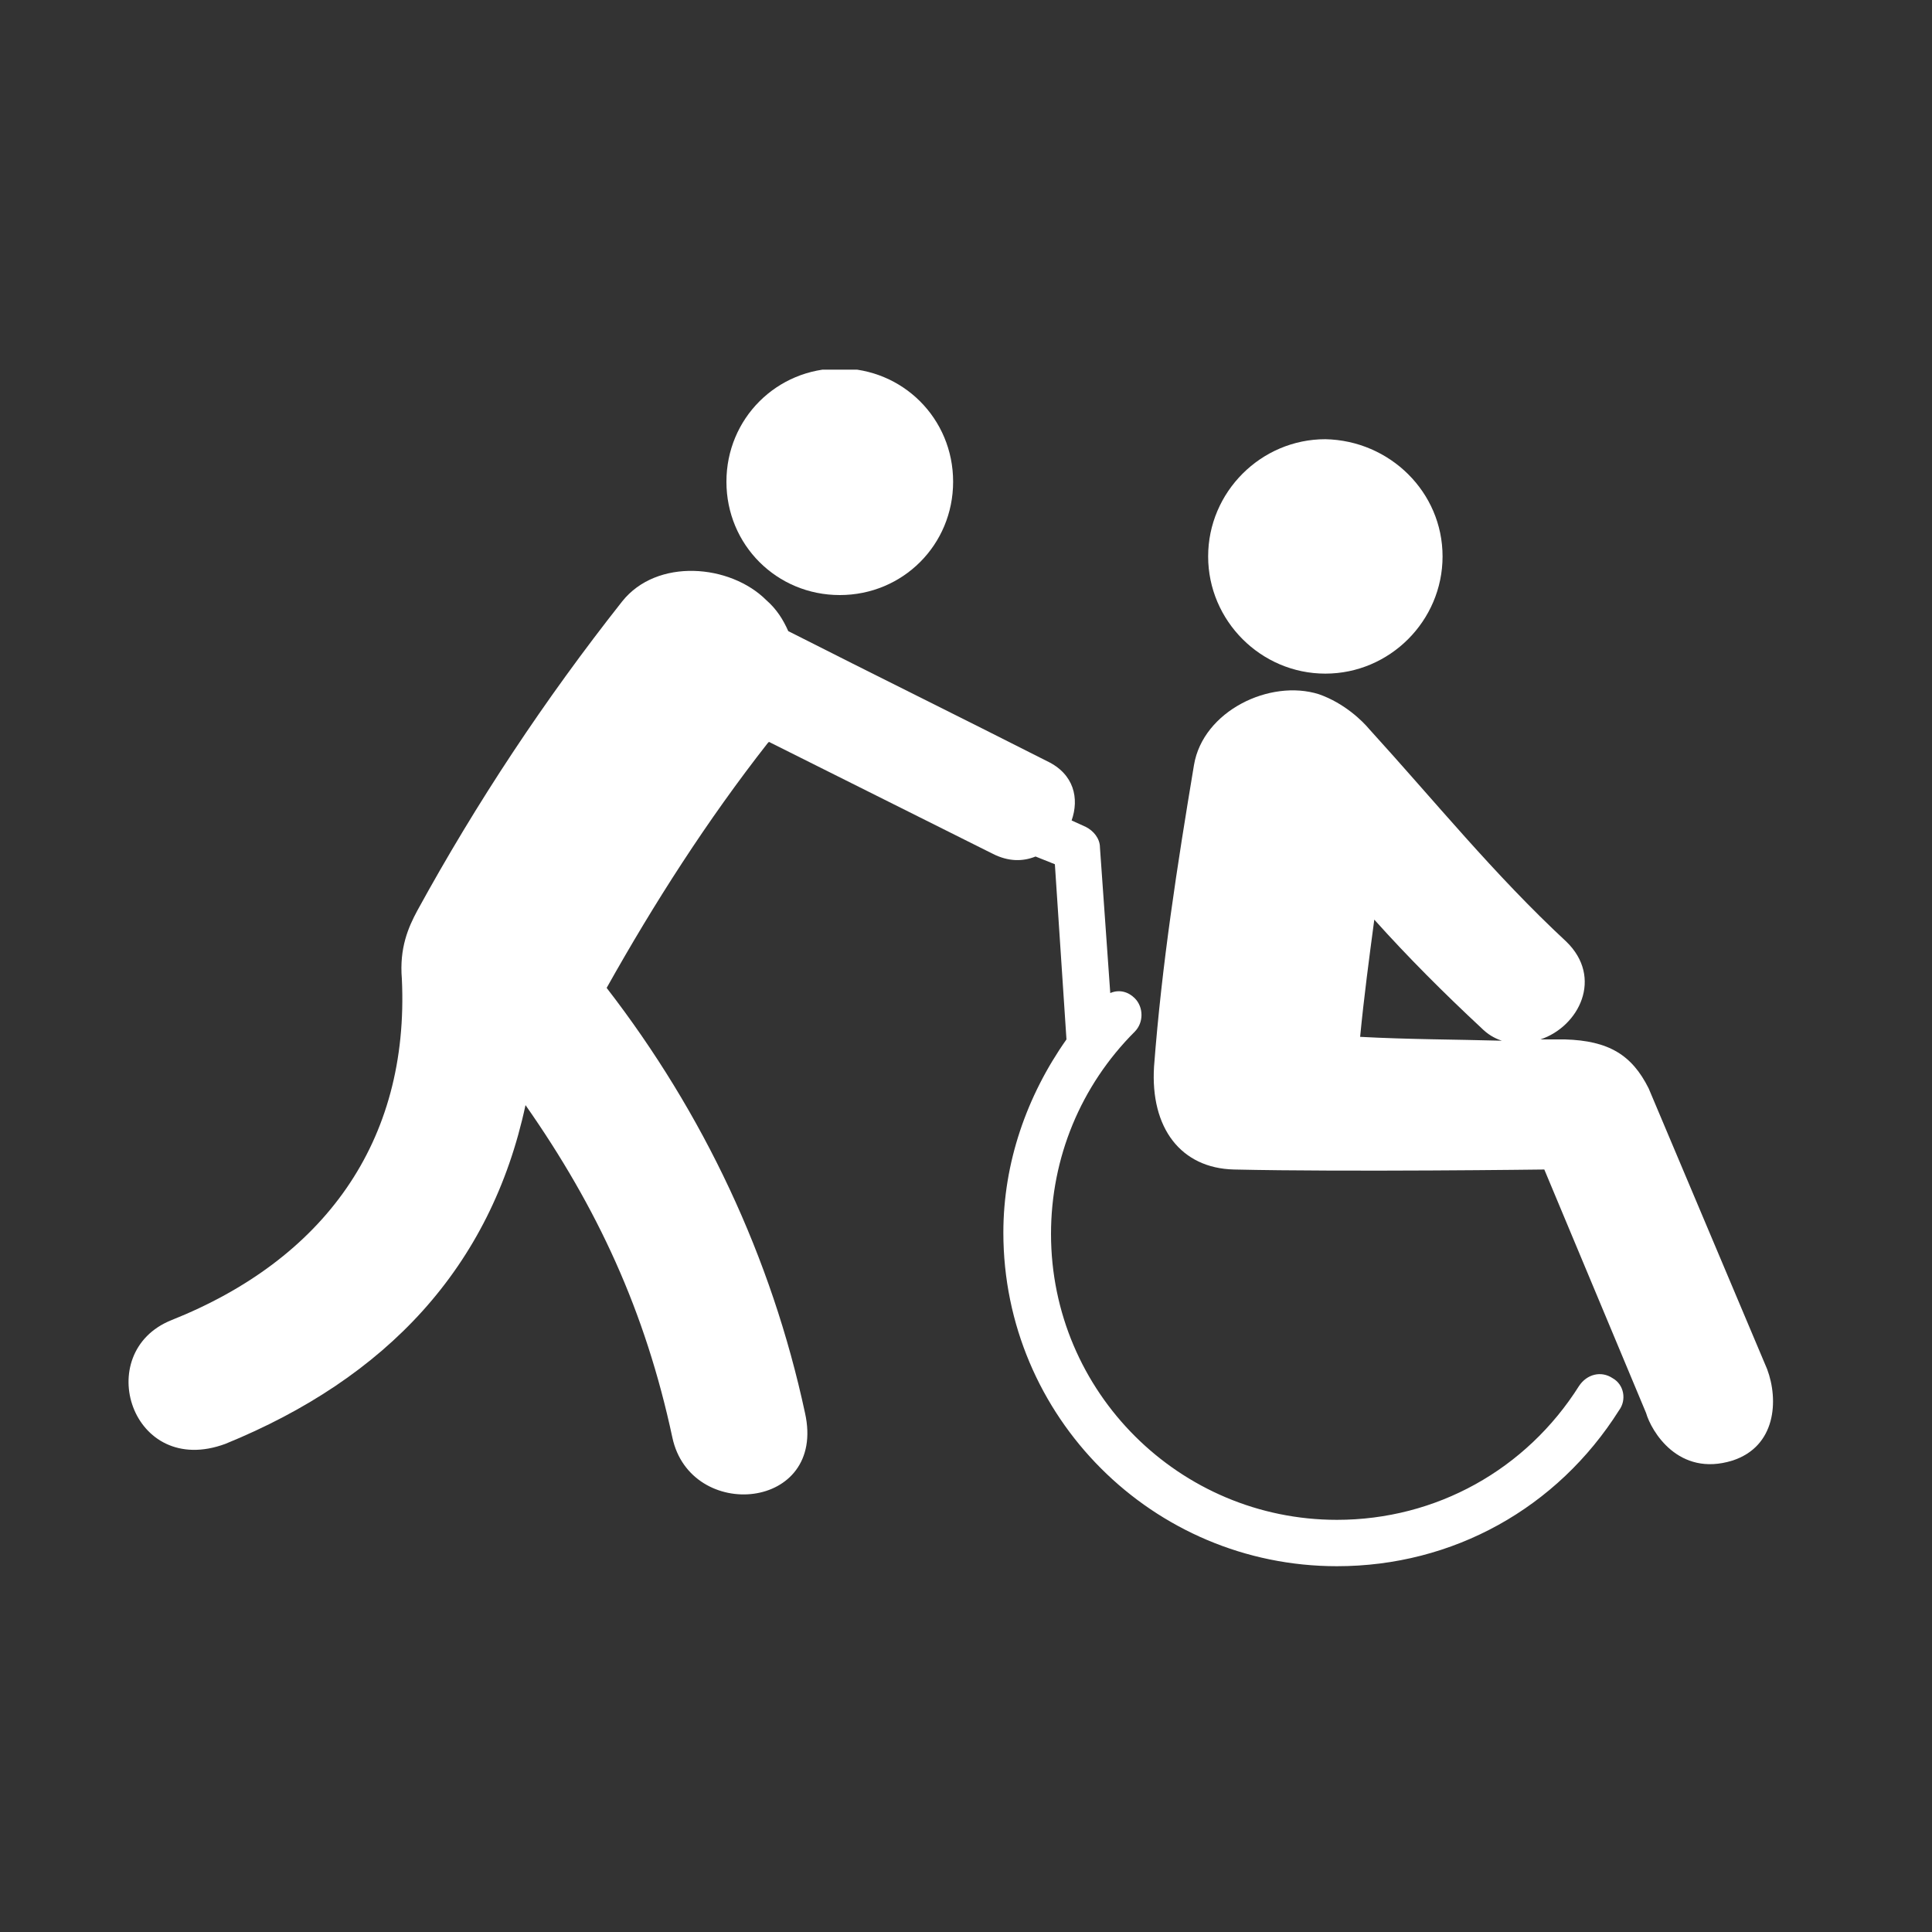 <?xml version="1.0" encoding="utf-8"?>
<!-- Generator: Adobe Illustrator 18.0.0, SVG Export Plug-In . SVG Version: 6.00 Build 0)  -->
<!DOCTYPE svg PUBLIC "-//W3C//DTD SVG 1.1//EN" "http://www.w3.org/Graphics/SVG/1.1/DTD/svg11.dtd">
<svg version="1.1" id="Ebene_1" xmlns="http://www.w3.org/2000/svg" xmlns:xlink="http://www.w3.org/1999/xlink" x="0px" y="0px"
	 viewBox="0 0 150 150" enable-background="new 0 0 150 150" xml:space="preserve">
<rect x="0" y="0" width="150" height="150" fill="#333333" stroke="none"/>
<g>
	<g>
		<defs>
			<rect id="SVGID_1_" x="10" y="28.7" width="128" height="93"/>
		</defs>
		<clipPath id="SVGID_2_">
			<use xlink:href="#SVGID_1_"  overflow="visible"/>
		</clipPath>
		<path clip-path="url(#SVGID_2_)" fill="#FFFFFF" d="M134.5,113.4c3.4-1.1,3.6-4.7,2.7-7.1L128,84.5c-1.3-2.6-3.1-3.7-6.5-3.8
			c-0.6,0-1.3,0-1.9,0c3-1,4.9-4.8,2-7.6c-5.6-5.2-10.2-10.9-15.3-16.5c-0.5-0.6-1.9-2-3.9-2.7c-3.8-1.2-9,1.3-9.7,5.5
			c-1.3,7.8-2.5,15.5-3.1,23.4c-0.3,4.8,2.1,7.9,6.2,8c8.8,0.2,24.1,0,24.1,0l7.9,18.9C128.2,111.1,130.3,114.7,134.5,113.4
			L134.5,113.4z M105.6,80.5c0.3-3.1,0.7-6.1,1.1-9.1c2.6,2.9,5.4,5.7,8.3,8.4c0.5,0.5,1,0.8,1.6,1
			C112.9,80.7,109.3,80.7,105.6,80.5L105.6,80.5z M105.6,80.5"/>
		<path clip-path="url(#SVGID_2_)" fill="#FFFFFF" d="M112,43.2c0,5-4.1,9.1-9.1,9.1c-5,0-9.1-4.1-9.1-9.1s4.1-9.1,9.1-9.1
			C107.9,34.2,112,38.2,112,43.2L112,43.2z M112,43.2"/>
		<path clip-path="url(#SVGID_2_)" fill="#FFFFFF" d="M125.2,107c-0.9-0.6-2-0.3-2.6,0.6c-4.1,6.5-11.1,10.4-18.8,10.4
			c-12.2,0-22.2-9.9-22.2-22.2c0-5.9,2.3-11.5,6.5-15.7c0.7-0.7,0.7-1.9,0-2.6c-0.5-0.5-1.2-0.7-1.9-0.4l-0.8-11.3
			c0-0.7-0.5-1.3-1.1-1.6l-1.1-0.5c0.6-1.7,0.2-3.6-1.9-4.6c-6.7-3.4-13.4-6.7-20.1-10.1c-0.4-0.9-0.9-1.7-1.7-2.4
			c-2.8-2.8-8.5-3.3-11.2,0.1c-6,7.6-11.3,15.6-15.9,24c-0.7,1.3-1.4,2.9-1.2,5.3c0.6,12.7-6.1,21.8-17.9,26.5
			c-6.2,2.5-3.1,12.3,4.2,9.6c12.5-5.1,20.6-13.7,23.3-26.3c5.6,8,9.3,16,11.4,25.8c1.4,6.6,12,5.7,10.3-1.9
			c-2.6-12.1-7.9-23.3-15.4-33c3.7-6.6,7.8-13,12.5-19c0,0,0.1-0.1,0.1-0.1c5.8,2.9,11.6,5.8,17.4,8.7c1.2,0.6,2.3,0.6,3.3,0.2
			l1.5,0.6l0.9,13.6c-3.1,4.4-4.9,9.6-4.9,15c0,14.3,11.6,25.9,25.9,25.9c9,0,17.1-4.5,21.9-12.1C126.3,108.7,126.1,107.5,125.2,107
			L125.2,107z M125.2,107"/>
		<path clip-path="url(#SVGID_2_)" fill="#FFFFFF" d="M74,37.4c0,4.9-3.9,8.8-8.8,8.8c-4.9,0-8.8-3.9-8.8-8.8c0-4.9,3.9-8.8,8.8-8.8
			C70.1,28.6,74,32.5,74,37.4L74,37.4z M74,37.4"/>
	</g>
</g>
</svg>
